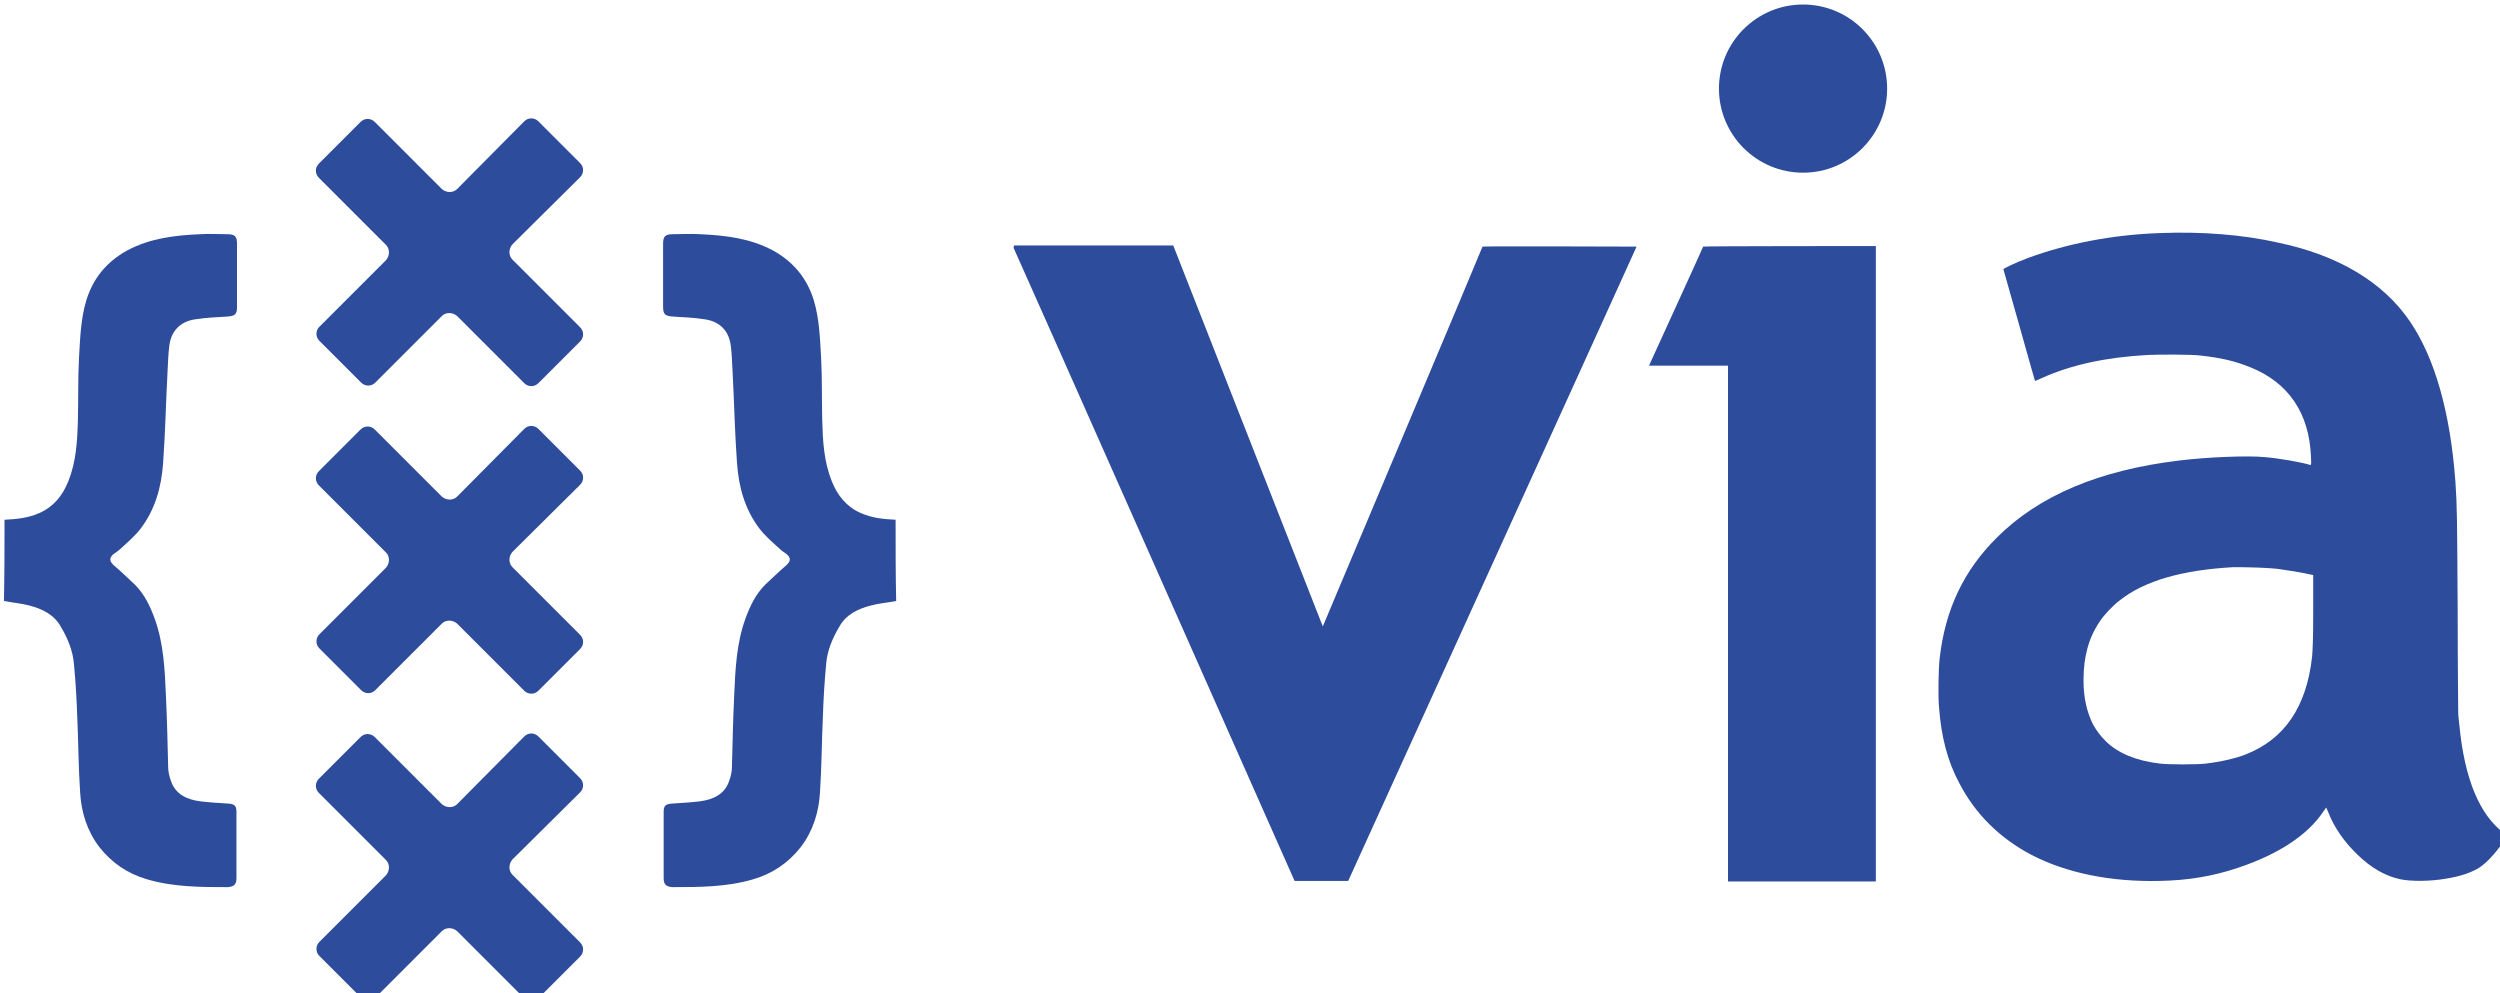 <?xml version="1.0" encoding="utf-8"?>
<!-- Generator: Adobe Illustrator 22.0.1, SVG Export Plug-In . SVG Version: 6.00 Build 0)  -->
<svg version="1.1" id="Laag_1" xmlns="http://www.w3.org/2000/svg" xmlns:xlink="http://www.w3.org/1999/xlink" x="0px" y="0px"
	 viewBox="75 111 443 176" xml:space="preserve">
<style type="text/css">
	.st0{fill:#2E4C9C;}
</style>
<circle class="st0" cx="394.5" cy="126.7" r="14.9"/>
<path class="st0" d="M457.7,152.3c-8.5,0.3-16.5,1.9-23.3,4.4c-2.2,0.8-4.4,1.9-4.4,2s1.3,4.5,2.8,9.9s2.8,9.9,2.8,9.9
	s0.6-0.2,1.2-0.5c5.3-2.4,11.5-3.7,18.8-4.1c2.2-0.1,7.9-0.1,9.3,0.1c3.7,0.4,6.2,1,8.9,2.1c6.7,2.7,10.4,8.1,10.7,15.8
	c0.1,1.5,0,1.5-0.1,1.5c-1.6-0.5-5.6-1.2-8.1-1.4c-3-0.3-10.2,0-15.1,0.6c-14.2,1.7-24.9,6.2-32.4,13.7c-5.8,5.8-9.1,12.6-10.1,21.4
	c-0.2,1.8-0.3,6.8-0.1,8.7c0.4,5.2,1.5,9.5,3.6,13.4c2.8,5.4,7.1,9.7,12.8,12.7c6.2,3.2,14,4.8,22.7,4.6c5-0.1,9.3-0.8,13.8-2.3
	c7.2-2.4,12.4-5.8,15.2-10c0.3-0.4,0.5-0.7,0.5-0.7s0.2,0.4,0.4,0.9c1,2.6,2.8,5.2,5.2,7.5c2.4,2.3,4.8,3.7,7.5,4.3
	c1.9,0.4,5.3,0.4,8.1-0.1c2.6-0.4,4.6-1.1,6-2c1.5-1,3.4-3.2,4.6-5.2l0.3-0.5l-0.5-0.3c-4.4-3.2-7.1-9.7-8-19.2
	c-0.1-0.9-0.2-1.8-0.2-2c0-0.3-0.1-8.4-0.1-18c-0.1-17.3-0.1-18.6-0.4-23.1c-0.9-12.4-3.7-22.1-8.1-28.5
	c-4.7-6.9-12.7-11.7-23.3-13.9C472.6,152.6,465.2,152,457.7,152.3z M478.6,211.8c1.5,0.2,4.6,0.7,5.8,1l0.5,0.1v6.5
	c0,5.1-0.1,6.8-0.2,8c-1,8.9-4.9,14.6-11.8,17.3c-1.8,0.7-4.4,1.3-7,1.6c-1.4,0.2-6.8,0.2-8.2,0c-4.2-0.5-7.3-1.8-9.5-3.9
	c-1-1-1.6-1.8-2.3-3c-1.1-2.2-1.7-4.7-1.7-7.9c0-4.1,0.9-7.5,2.9-10.4c0.7-1.1,2.3-2.8,3.5-3.7c4.4-3.5,11.1-5.4,20.2-5.9
	C473.5,211.5,476.8,211.6,478.6,211.8z"/>
<path class="st0" d="M376.8,154.7c0,0.1-9.6,21.1-9.6,21.1h14v91.4h26.2V154.6C407.3,154.6,376.8,154.6,376.8,154.7z"/>
<path class="st0" d="M254.6,154.9c0.1,0.1,49.8,112.2,49.8,112.2h9.5c0,0,51.1-112.3,51.1-112.4c0,0-27.3-0.1-27.3,0
	c-0.3,0.9-28.3,67.3-28.3,67.3l-26.5-67.5h-28.2L254.6,154.9z"/>
<path class="st0" d="M165.8,211.5c-0.7-0.7-0.7-1.9,0-2.7l12-11.9c0.7-0.7,0.7-1.8,0-2.5l-7.4-7.4c-0.7-0.7-1.8-0.7-2.5,0L156,199
	c-0.7,0.7-1.9,0.7-2.7,0l-11.9-11.9c-0.7-0.7-1.8-0.7-2.5,0l-7.4,7.4c-0.7,0.7-0.7,1.8,0,2.5l11.9,11.9c0.7,0.7,0.7,1.9,0,2.7
	l-11.8,11.8c-0.7,0.7-0.7,1.8,0,2.5l7.4,7.4c0.7,0.7,1.8,0.7,2.5,0l10.4-10.4l0,0l1.4-1.4c0.7-0.7,1.9-0.7,2.7,0l11.9,11.9
	c0.7,0.7,1.8,0.7,2.5,0l7.4-7.4c0.7-0.7,0.7-1.8,0-2.5L165.8,211.5z"/>
<path class="st0" d="M165.8,157c-0.7-0.7-0.7-1.9,0-2.7l12-11.9c0.7-0.7,0.7-1.8,0-2.5l-7.4-7.4c-0.7-0.7-1.8-0.7-2.5,0l-11.9,12
	c-0.7,0.7-1.9,0.7-2.7,0l-11.9-11.9c-0.7-0.7-1.8-0.7-2.5,0l-7.4,7.4c-0.7,0.7-0.7,1.8,0,2.5l11.9,11.9c0.7,0.7,0.7,1.9,0,2.7
	l-11.8,11.8c-0.7,0.7-0.7,1.8,0,2.5l7.4,7.4c0.7,0.7,1.8,0.7,2.5,0l10.4-10.4l0,0l1.4-1.4c0.7-0.7,1.9-0.7,2.7,0l11.9,11.9
	c0.7,0.7,1.8,0.7,2.5,0l7.4-7.4c0.7-0.7,0.7-1.8,0-2.5L165.8,157z"/>
<path class="st0" d="M75.8,203.1c2.1-0.1,4.2-0.3,6.2-1.2c2.5-1.1,4.1-3.1,5.1-5.6c1.4-3.5,1.6-7.1,1.7-10.8s0-7.4,0.2-11.1
	c0.2-3.4,0.3-6.9,1.3-10.2c1.2-3.9,3.6-6.8,7.2-8.8c4.1-2.2,8.5-2.7,13-2.9c1.6-0.1,3.1,0,4.7,0c1.5,0,1.8,0.4,1.8,1.8
	c0,3.7,0,7.3,0,11c0,1.4-0.3,1.7-1.8,1.8c-1.9,0.1-3.8,0.2-5.7,0.5c-2.6,0.4-4.2,2.1-4.5,4.7c-0.2,1.4-0.2,2.9-0.3,4.3
	c-0.3,5.5-0.4,11-0.8,16.5c-0.3,4.2-1.4,8.2-4,11.6c-1,1.3-2.3,2.4-3.5,3.5c-0.4,0.4-0.9,0.7-1.3,1c-0.8,0.7-0.7,1.3,0.1,2
	c1.3,1.1,2.5,2.3,3.7,3.4c1.7,1.7,2.7,3.8,3.5,6c1.6,4.4,1.8,9,2,13.6c0.2,4.2,0.3,8.5,0.4,12.7c0,0.8,0.2,1.7,0.5,2.5
	c0.8,2.4,2.9,3.3,5.2,3.6c1.7,0.2,3.4,0.3,5,0.4c1.1,0.1,1.4,0.4,1.4,1.5c0,3.9,0,7.8,0,11.7c0,1.1-0.4,1.5-1.5,1.6
	c-4.8,0-9.7,0-14.4-1.4c-3.4-1-6.2-2.9-8.4-5.7c-2.2-2.9-3.2-6.2-3.4-9.7c-0.3-4.4-0.3-8.7-0.5-13.1c-0.1-3.2-0.3-6.5-0.6-9.7
	c-0.2-2.3-1.1-4.5-2.3-6.5c-1.2-2.2-3.3-3.2-5.6-3.8c-1.5-0.4-3-0.5-4.5-0.8C75.8,212.9,75.8,208,75.8,203.1z"/>
<path class="st0" d="M233.7,203.1c-2.1-0.1-4.2-0.3-6.2-1.2c-2.5-1.1-4.1-3.1-5.1-5.6c-1.4-3.5-1.6-7.1-1.7-10.8
	c-0.1-3.7,0-7.4-0.2-11.1c-0.2-3.4-0.3-6.9-1.3-10.2c-1.2-3.9-3.6-6.8-7.2-8.8c-4.1-2.2-8.5-2.7-13-2.9c-1.6-0.1-3.1,0-4.7,0
	c-1.5,0-1.8,0.4-1.8,1.8c0,3.7,0,7.3,0,11c0,1.4,0.3,1.7,1.8,1.8c1.9,0.1,3.8,0.2,5.7,0.5c2.6,0.4,4.2,2.1,4.5,4.7
	c0.2,1.4,0.2,2.9,0.3,4.3c0.3,5.5,0.4,11,0.8,16.5c0.3,4.2,1.4,8.2,4,11.6c1,1.3,2.3,2.4,3.5,3.5c0.4,0.4,0.9,0.7,1.3,1
	c0.8,0.7,0.7,1.3-0.1,2c-1.3,1.1-2.5,2.3-3.7,3.4c-1.7,1.7-2.7,3.8-3.5,6c-1.6,4.4-1.8,9-2,13.6c-0.2,4.2-0.3,8.5-0.4,12.7
	c0,0.8-0.2,1.7-0.5,2.5c-0.8,2.4-2.9,3.3-5.2,3.6c-1.7,0.2-3.4,0.3-5,0.4c-1.1,0.1-1.4,0.4-1.4,1.5c0,3.9,0,7.8,0,11.7
	c0,1.1,0.4,1.5,1.5,1.6c4.8,0,9.7,0,14.4-1.4c3.4-1,6.2-2.9,8.4-5.7c2.2-2.9,3.2-6.2,3.4-9.7c0.3-4.4,0.3-8.7,0.5-13.1
	c0.1-3.2,0.3-6.5,0.6-9.7c0.2-2.3,1.1-4.5,2.3-6.5c1.2-2.2,3.3-3.2,5.6-3.8c1.5-0.4,3-0.5,4.5-0.8
	C233.7,212.9,233.7,208,233.7,203.1z"/>
<path class="st0" d="M165.8,266c-0.7-0.7-0.7-1.9,0-2.7l12-11.9c0.7-0.7,0.7-1.8,0-2.5l-7.4-7.4c-0.7-0.7-1.8-0.7-2.5,0l-11.9,12
	c-0.7,0.7-1.9,0.7-2.7,0l-11.9-11.9c-0.7-0.7-1.8-0.7-2.5,0l-7.4,7.4c-0.7,0.7-0.7,1.8,0,2.5l11.9,11.9c0.7,0.7,0.7,1.9,0,2.7
	l-11.8,11.8c-0.7,0.7-0.7,1.8,0,2.5l7.4,7.4c0.7,0.7,1.8,0.7,2.5,0l10.4-10.4l0,0l1.4-1.4c0.7-0.7,1.9-0.7,2.7,0l11.9,11.9
	c0.7,0.7,1.8,0.7,2.5,0l7.4-7.4c0.7-0.7,0.7-1.8,0-2.5L165.8,266z"/>
</svg>
